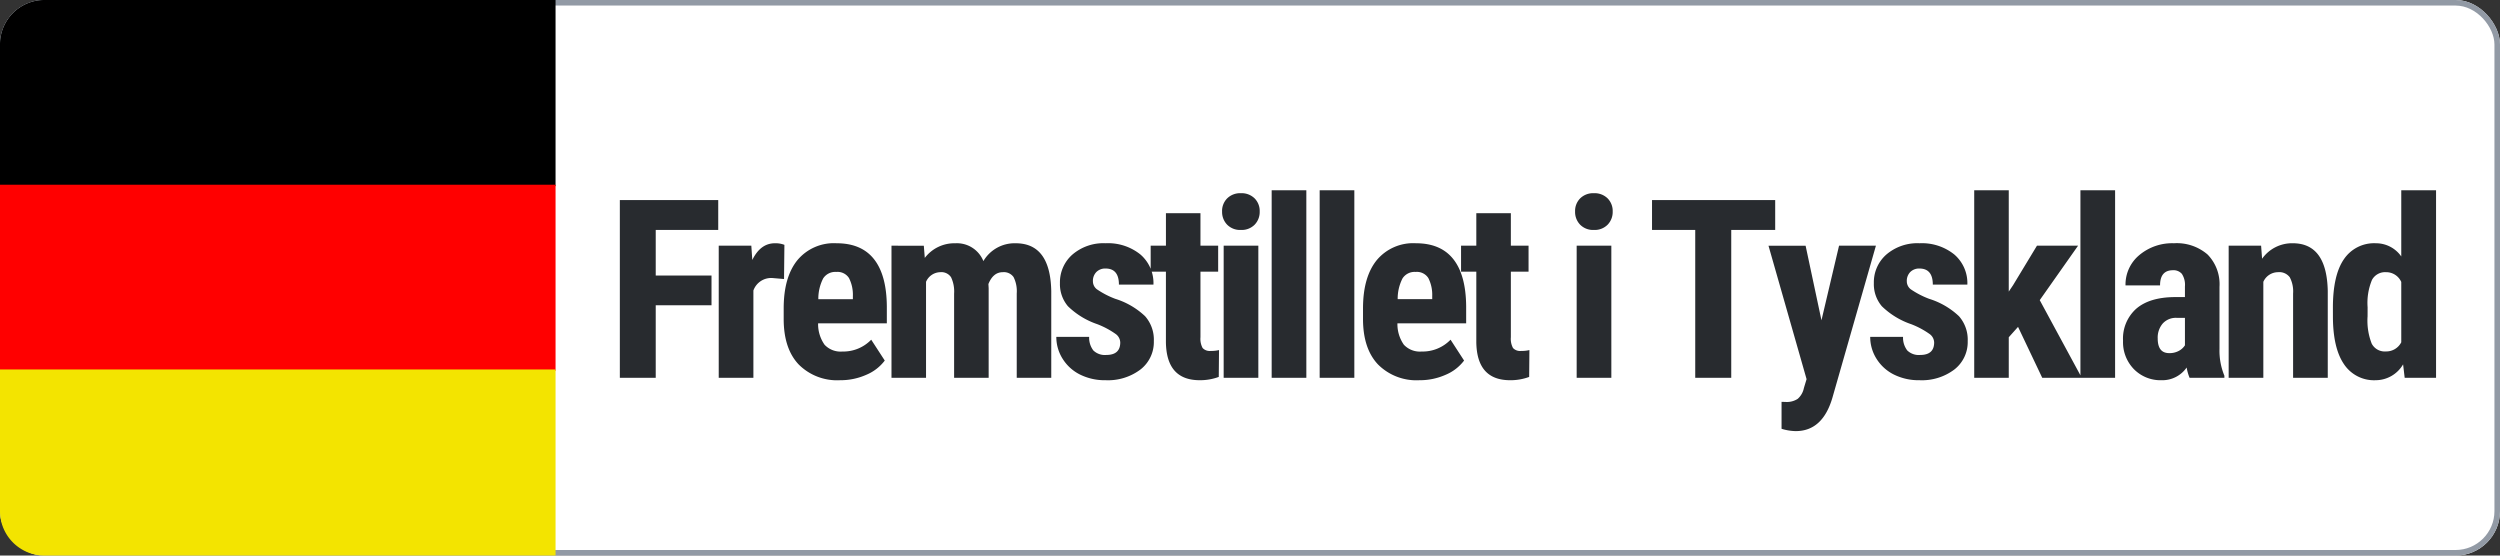<svg xmlns="http://www.w3.org/2000/svg" xmlns:xlink="http://www.w3.org/1999/xlink" width="450" height="100" viewBox="0 0 450 100">
  <rect x="0" y="0" width="450" height="100" fill="#333333" stroke="none"/>
  <defs>
    <clipPath id="clip-made_in_germany">
      <rect width="450" height="100"/>
    </clipPath>
  </defs>
  <g id="made_in_germany" clip-path="url(#clip-made_in_germany)">
    <g id="Group_8129" data-name="Group 8129">
      <g id="Rectangle_10" data-name="Rectangle 10" fill="#fff" stroke="#929aa5" stroke-width="1">
        <rect width="450" height="100" rx="8" stroke="none"/>
        <rect x="0.5" y="0.5" width="449" height="99" rx="7.5" fill="none"/>
      </g>
      <path id="Path_4576" data-name="Path 4576" d="M19.072-13.052H9.031V0H2.571V-31.992h17.71v5.383H9.031v8.2H19.072Zm13.054-4.724-2.065-.176a3.393,3.393,0,0,0-3.45,2.241V0h-6.24V-23.774h5.867l.176,2.571q1.472-3.01,4.065-3.01a4.355,4.355,0,0,1,1.714.286ZM42.215.439a9.746,9.746,0,0,1-7.471-2.856q-2.681-2.856-2.681-8.174v-1.89q0-5.625,2.461-8.679a8.533,8.533,0,0,1,7.053-3.054q4.482,0,6.746,2.867t2.307,8.492V-9.8H38.26a6.424,6.424,0,0,0,1.165,3.856A3.945,3.945,0,0,0,42.61-4.724a6.992,6.992,0,0,0,5.208-2.131L50.257-3.1a8.032,8.032,0,0,1-3.318,2.56A11.389,11.389,0,0,1,42.215.439ZM38.3-14.15h6.218v-.571a6.645,6.645,0,0,0-.7-3.23,2.446,2.446,0,0,0-2.285-1.1,2.585,2.585,0,0,0-2.362,1.165A8.018,8.018,0,0,0,38.3-14.15Zm18.987-9.624.176,2.2a6.688,6.688,0,0,1,5.515-2.637,5.131,5.131,0,0,1,5.032,3.208,6.514,6.514,0,0,1,5.823-3.208q6.24,0,6.394,8.635V0H74.012V-15.183a5.644,5.644,0,0,0-.571-2.944,2.129,2.129,0,0,0-1.934-.879q-1.736,0-2.593,2.131l.044.747V0H62.74V-15.139a5.976,5.976,0,0,0-.549-2.955,2.093,2.093,0,0,0-1.956-.912,2.848,2.848,0,0,0-2.549,1.736V0H51.468V-23.774Zm35.357,17.4a1.942,1.942,0,0,0-.758-1.461,14.97,14.97,0,0,0-3.373-1.813,14.03,14.03,0,0,1-5.284-3.23,6.137,6.137,0,0,1-1.439-4.153,6.638,6.638,0,0,1,2.252-5.153,8.565,8.565,0,0,1,5.966-2.032,9.274,9.274,0,0,1,6.262,2.021,6.794,6.794,0,0,1,2.351,5.427H92.406q0-2.9-2.417-2.9a2.245,2.245,0,0,0-1.626.615,2.271,2.271,0,0,0-.637,1.714,1.8,1.8,0,0,0,.7,1.4,15.462,15.462,0,0,0,3.318,1.725,13.729,13.729,0,0,1,5.372,3.131A6.383,6.383,0,0,1,98.69-6.614a6.253,6.253,0,0,1-2.4,5.12A9.7,9.7,0,0,1,90.011.439,10,10,0,0,1,85.4-.582a7.749,7.749,0,0,1-3.131-2.845,7.325,7.325,0,0,1-1.132-3.933h5.911A3.767,3.767,0,0,0,87.8-4.922a2.971,2.971,0,0,0,2.34.813Q92.647-4.109,92.647-6.372Zm14.439-23.247v5.845h3.186v4.68h-3.186v11.8a3.476,3.476,0,0,0,.385,1.934,1.738,1.738,0,0,0,1.483.527,5.81,5.81,0,0,0,1.472-.154l-.044,4.834a9.685,9.685,0,0,1-3.428.593q-6.021,0-6.086-6.9V-19.094H98.121v-4.68h2.747v-5.845ZM117.5,0h-6.24V-23.774h6.24Zm-6.526-29.927A3.212,3.212,0,0,1,111.9-32.3a3.326,3.326,0,0,1,2.461-.923,3.326,3.326,0,0,1,2.461.923,3.212,3.212,0,0,1,.923,2.373,3.28,3.28,0,0,1-.912,2.373,3.275,3.275,0,0,1-2.472.945,3.275,3.275,0,0,1-2.472-.945A3.28,3.28,0,0,1,110.978-29.927ZM126.142,0H119.9V-33.75h6.24Zm8.638,0h-6.24V-33.75h6.24Zm11.714.439a9.746,9.746,0,0,1-7.471-2.856q-2.681-2.856-2.681-8.174v-1.89q0-5.625,2.461-8.679a8.533,8.533,0,0,1,7.053-3.054q4.482,0,6.746,2.867t2.307,8.492V-9.8H142.538A6.424,6.424,0,0,0,143.7-5.944a3.945,3.945,0,0,0,3.186,1.219A6.992,6.992,0,0,0,152.1-6.855L154.535-3.1a8.032,8.032,0,0,1-3.318,2.56A11.389,11.389,0,0,1,146.493.439Zm-3.911-14.59H148.8v-.571a6.645,6.645,0,0,0-.7-3.23,2.446,2.446,0,0,0-2.285-1.1,2.585,2.585,0,0,0-2.362,1.165A8.018,8.018,0,0,0,142.582-14.15Zm20.371-15.469v5.845h3.186v4.68h-3.186v11.8a3.476,3.476,0,0,0,.385,1.934,1.738,1.738,0,0,0,1.483.527,5.81,5.81,0,0,0,1.472-.154L166.25-.154a9.685,9.685,0,0,1-3.428.593q-6.021,0-6.086-6.9V-19.094h-2.747v-4.68h2.747v-5.845ZM181.042,0H174.8V-23.774h6.24Zm-6.526-29.927a3.212,3.212,0,0,1,.923-2.373,3.326,3.326,0,0,1,2.461-.923,3.326,3.326,0,0,1,2.461.923,3.212,3.212,0,0,1,.923,2.373,3.28,3.28,0,0,1-.912,2.373,3.275,3.275,0,0,1-2.472.945,3.275,3.275,0,0,1-2.472-.945A3.28,3.28,0,0,1,174.517-29.927Zm36.018,3.318h-7.91V0h-6.482V-26.609h-7.778v-5.383h22.17Zm8.33,16.26,3.164-13.425h6.636L220.843,3.56Q219.085,9.6,214.229,9.6a9.205,9.205,0,0,1-2.549-.417V4.329l.725.022a3.577,3.577,0,0,0,2.186-.56,3.509,3.509,0,0,0,1.11-1.945l.483-1.6-6.855-24.016h6.68Zm20.283,3.977a1.942,1.942,0,0,0-.758-1.461,14.97,14.97,0,0,0-3.373-1.813,14.03,14.03,0,0,1-5.284-3.23,6.137,6.137,0,0,1-1.439-4.153,6.638,6.638,0,0,1,2.252-5.153,8.565,8.565,0,0,1,5.966-2.032,9.274,9.274,0,0,1,6.262,2.021,6.794,6.794,0,0,1,2.351,5.427h-6.218q0-2.9-2.417-2.9a2.245,2.245,0,0,0-1.626.615,2.271,2.271,0,0,0-.637,1.714,1.8,1.8,0,0,0,.7,1.4,15.462,15.462,0,0,0,3.318,1.725,13.729,13.729,0,0,1,5.372,3.131,6.383,6.383,0,0,1,1.571,4.471,6.253,6.253,0,0,1-2.4,5.12A9.7,9.7,0,0,1,236.512.439,10,10,0,0,1,231.9-.582a7.749,7.749,0,0,1-3.131-2.845,7.325,7.325,0,0,1-1.132-3.933h5.911a3.767,3.767,0,0,0,.758,2.439,2.971,2.971,0,0,0,2.34.813Q239.149-4.109,239.149-6.372Zm15.1-2.791-1.67,1.868V0h-6.218V-33.75h6.218v18.237l.769-1.143,4.307-7.119h7.4l-6.9,9.8L265.716,0H258.6ZM271.717,0h-6.24V-33.75h6.24Zm13.406,0a8.69,8.69,0,0,1-.527-1.846A5.315,5.315,0,0,1,280.07.439a6.7,6.7,0,0,1-4.955-1.978,6.948,6.948,0,0,1-1.967-5.12,7.2,7.2,0,0,1,2.384-5.779q2.384-2.043,6.866-2.087h1.89v-1.912a3.581,3.581,0,0,0-.549-2.263,1.969,1.969,0,0,0-1.6-.659q-2.329,0-2.329,2.725h-6.218a6.882,6.882,0,0,1,2.472-5.438,9.2,9.2,0,0,1,6.251-2.142,8.451,8.451,0,0,1,6.053,2.032,7.629,7.629,0,0,1,2.142,5.812V-5.186a11.7,11.7,0,0,0,.879,4.812V0Zm-3.669-4.438a3.469,3.469,0,0,0,1.758-.417,2.956,2.956,0,0,0,1.077-.989v-4.944h-1.494A3.189,3.189,0,0,0,280.3-9.778a3.882,3.882,0,0,0-.912,2.7Q279.388-4.438,281.454-4.438ZM298-23.774l.176,2.351a6.6,6.6,0,0,1,5.515-2.791q6.13,0,6.306,8.591V0h-6.24V-15.161a5.463,5.463,0,0,0-.6-2.933,2.353,2.353,0,0,0-2.12-.912,2.9,2.9,0,0,0-2.637,1.736V0h-6.24V-23.774Zm12.923,11.162q0-5.845,1.978-8.723a6.547,6.547,0,0,1,5.757-2.878,5.551,5.551,0,0,1,4.57,2.373V-33.75h6.262V0h-5.647l-.286-2.417A5.727,5.727,0,0,1,318.637.439a6.493,6.493,0,0,1-5.7-2.856q-1.967-2.856-2.01-8.394Zm6.24,1.56a11.345,11.345,0,0,0,.747,4.911,2.633,2.633,0,0,0,2.527,1.4,3.032,3.032,0,0,0,2.791-1.648V-17.249a2.964,2.964,0,0,0-2.769-1.758,2.676,2.676,0,0,0-2.5,1.384,10.774,10.774,0,0,0-.791,4.922Z" transform="translate(109 68)" fill="#282b2f"/>
      <g id="Group_7902" data-name="Group 7902">
        <path id="Rectangle_9" data-name="Rectangle 9" d="M8,0h92a0,0,0,0,1,0,0V33.5a0,0,0,0,1,0,0H0a0,0,0,0,1,0,0V8A8,8,0,0,1,8,0Z"/>
        <rect id="Rectangle_169" data-name="Rectangle 169" width="100" height="33.5" transform="translate(0 33.25)" fill="red"/>
        <path id="Rectangle_170" data-name="Rectangle 170" d="M0,0H100a0,0,0,0,1,0,0V33.5a0,0,0,0,1,0,0H8a8,8,0,0,1-8-8V0A0,0,0,0,1,0,0Z" transform="translate(0 66.5)" fill="#f3e400"/>
      </g>
    </g>
  </g>
</svg>
